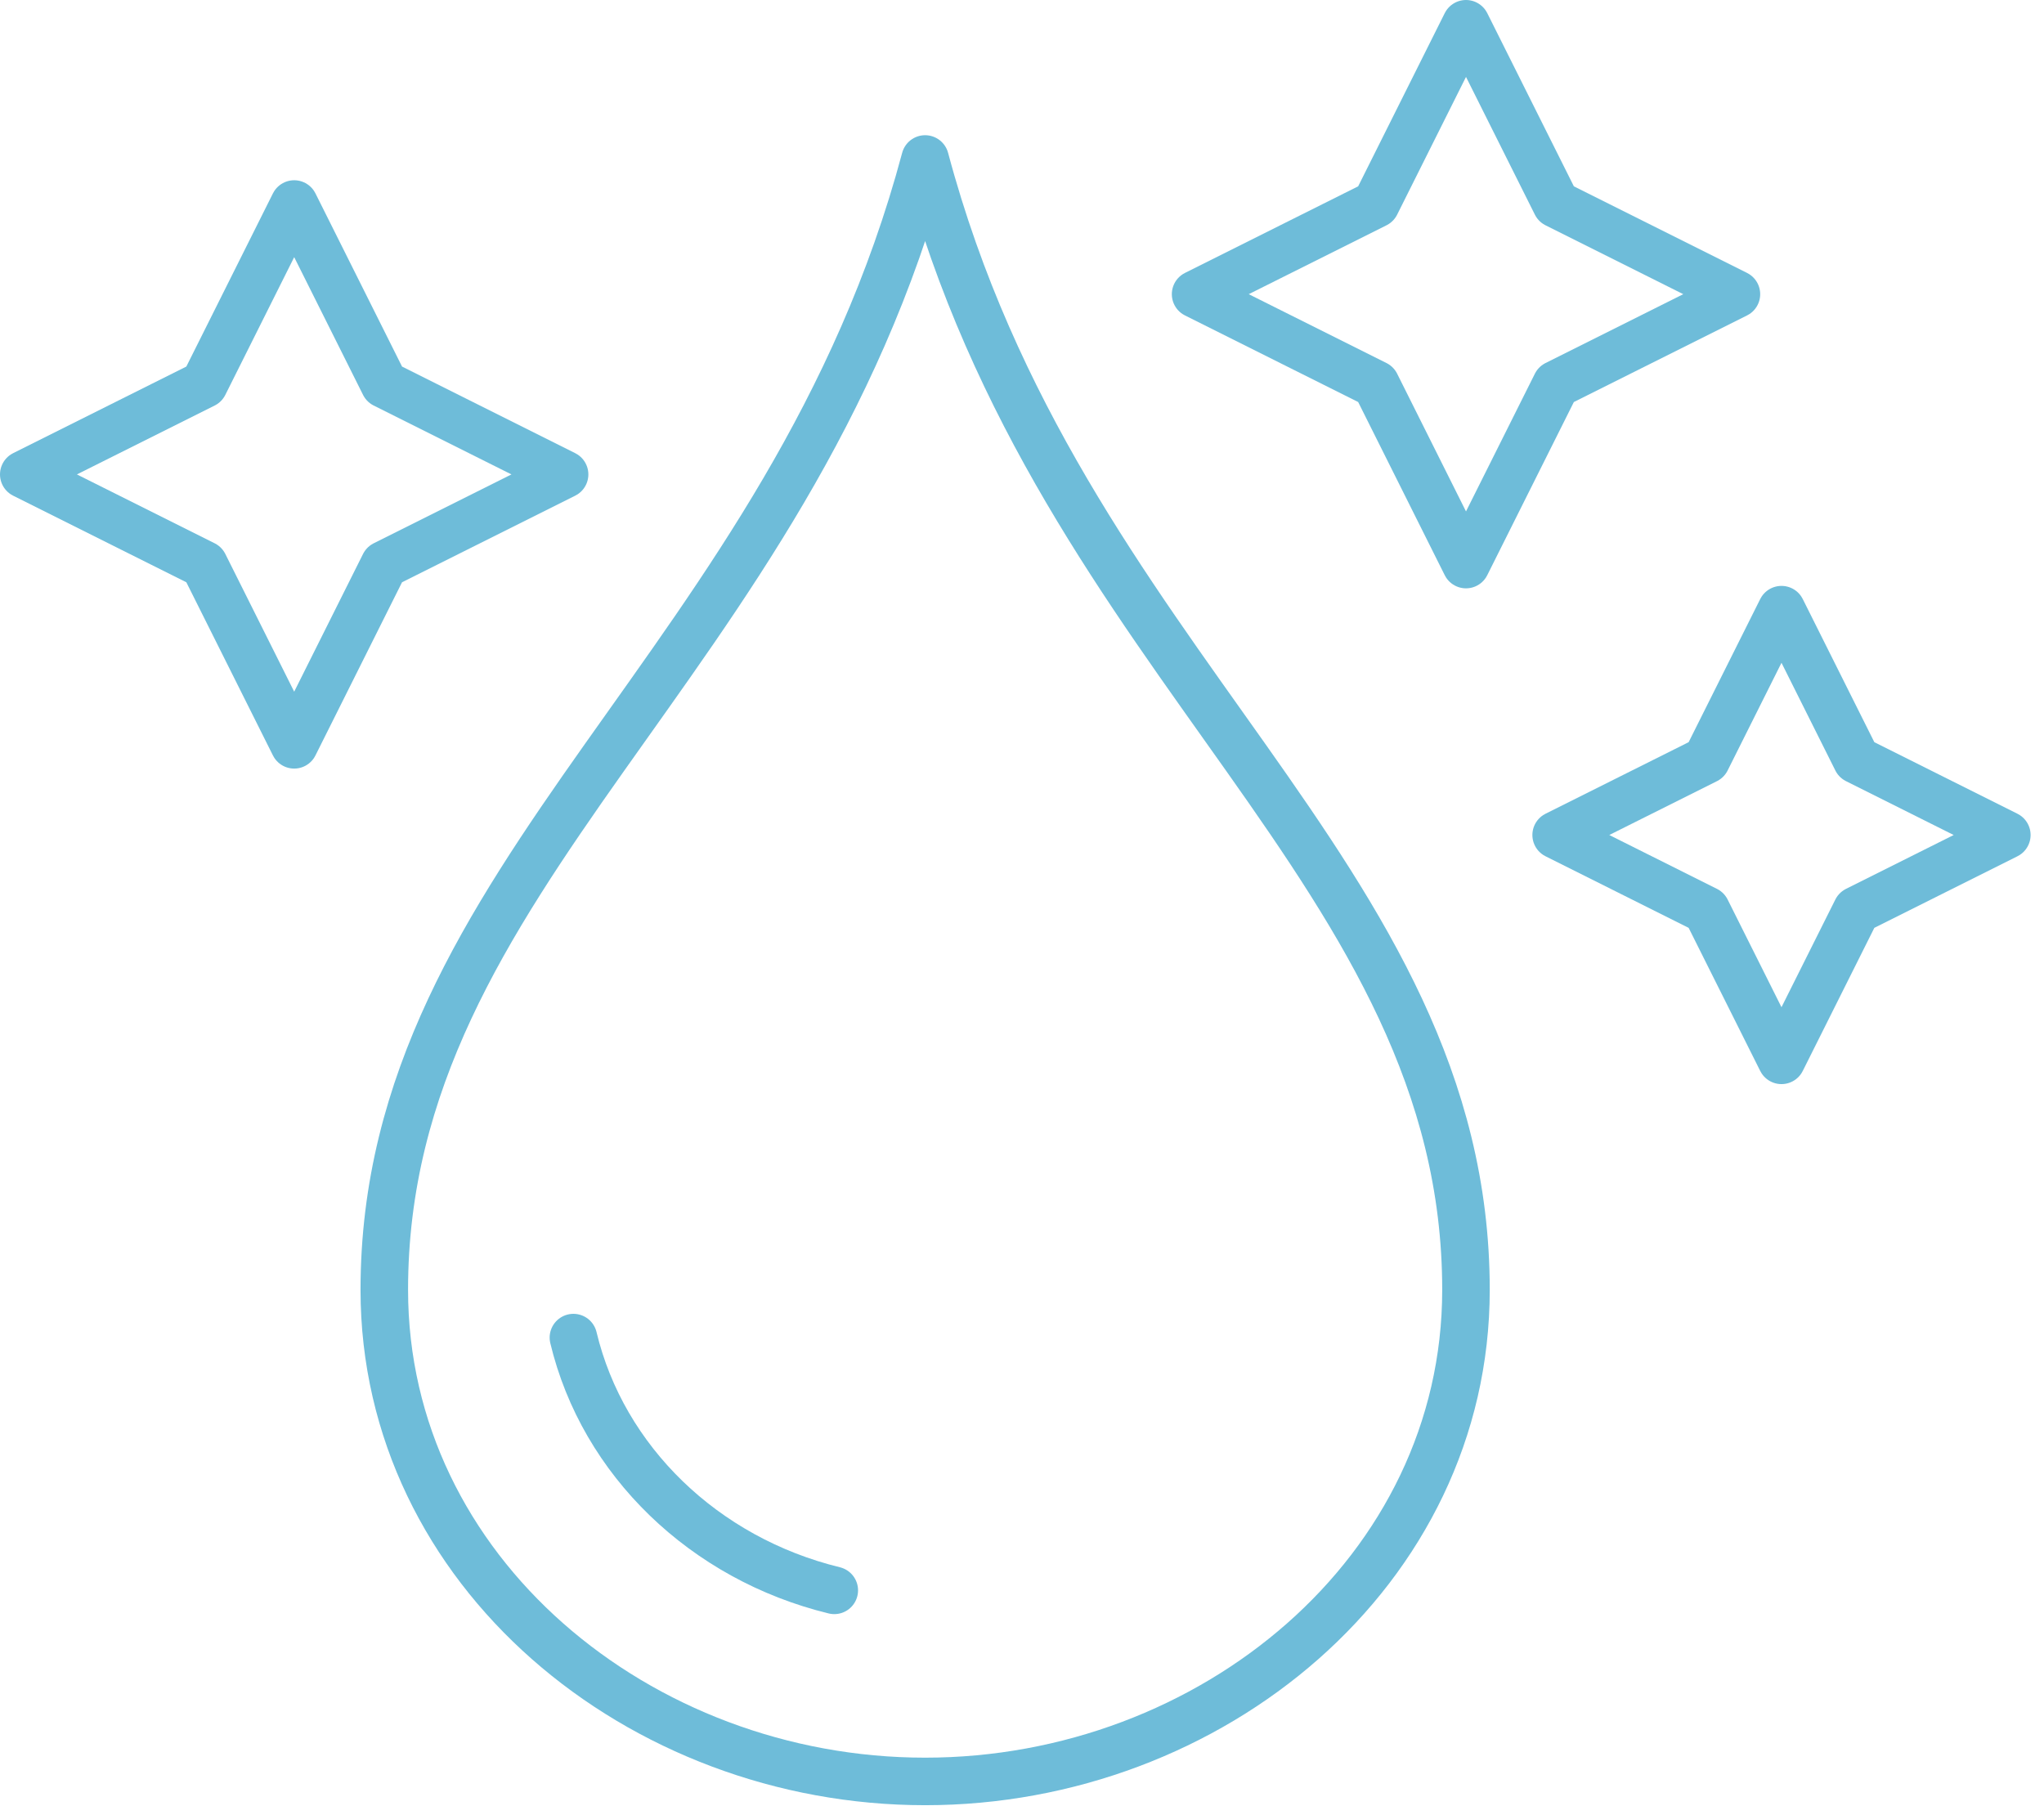 <svg width="86" height="76" viewBox="0 0 86 76" fill="none" xmlns="http://www.w3.org/2000/svg">
<path d="M74.955 25.652L78.116 31.973L84.436 35.134L78.116 38.295L74.955 44.615L71.794 38.295L65.474 35.134L71.794 31.973L74.955 25.652Z" stroke="#6EBCD9" stroke-width="2" stroke-miterlimit="10" stroke-linejoin="round"/>
<path d="M12.378 8.584L16.17 16.169L23.755 19.962L16.17 23.754L12.378 31.339L8.585 23.754L1 19.962L8.585 16.169L12.378 8.584Z" stroke="#6EBCD9" stroke-width="2" stroke-miterlimit="10" stroke-linejoin="round"/>
<path d="M61.681 1L65.474 8.585L73.059 12.378L65.474 16.17L61.681 23.755L57.889 16.17L50.304 12.378L57.889 8.585L61.681 1Z" stroke="#6EBCD9" stroke-width="2" stroke-miterlimit="10" stroke-linejoin="round"/>
<path d="M38.924 74.956C50.953 74.956 61.68 66.117 61.68 54.269C61.68 36.759 44.613 27.985 38.924 6.689C33.236 27.983 16.169 36.759 16.169 54.269C16.169 66.117 26.896 74.956 38.924 74.956Z" stroke="#6EBCD9" stroke-width="2" stroke-miterlimit="10" stroke-linecap="round" stroke-linejoin="round"/>
<path d="M35.102 66.916C29.637 65.584 25.368 61.469 24.126 56.281" stroke="#6EBCD9" stroke-width="2" stroke-miterlimit="10" stroke-linecap="round" stroke-linejoin="round"/>
</svg>
